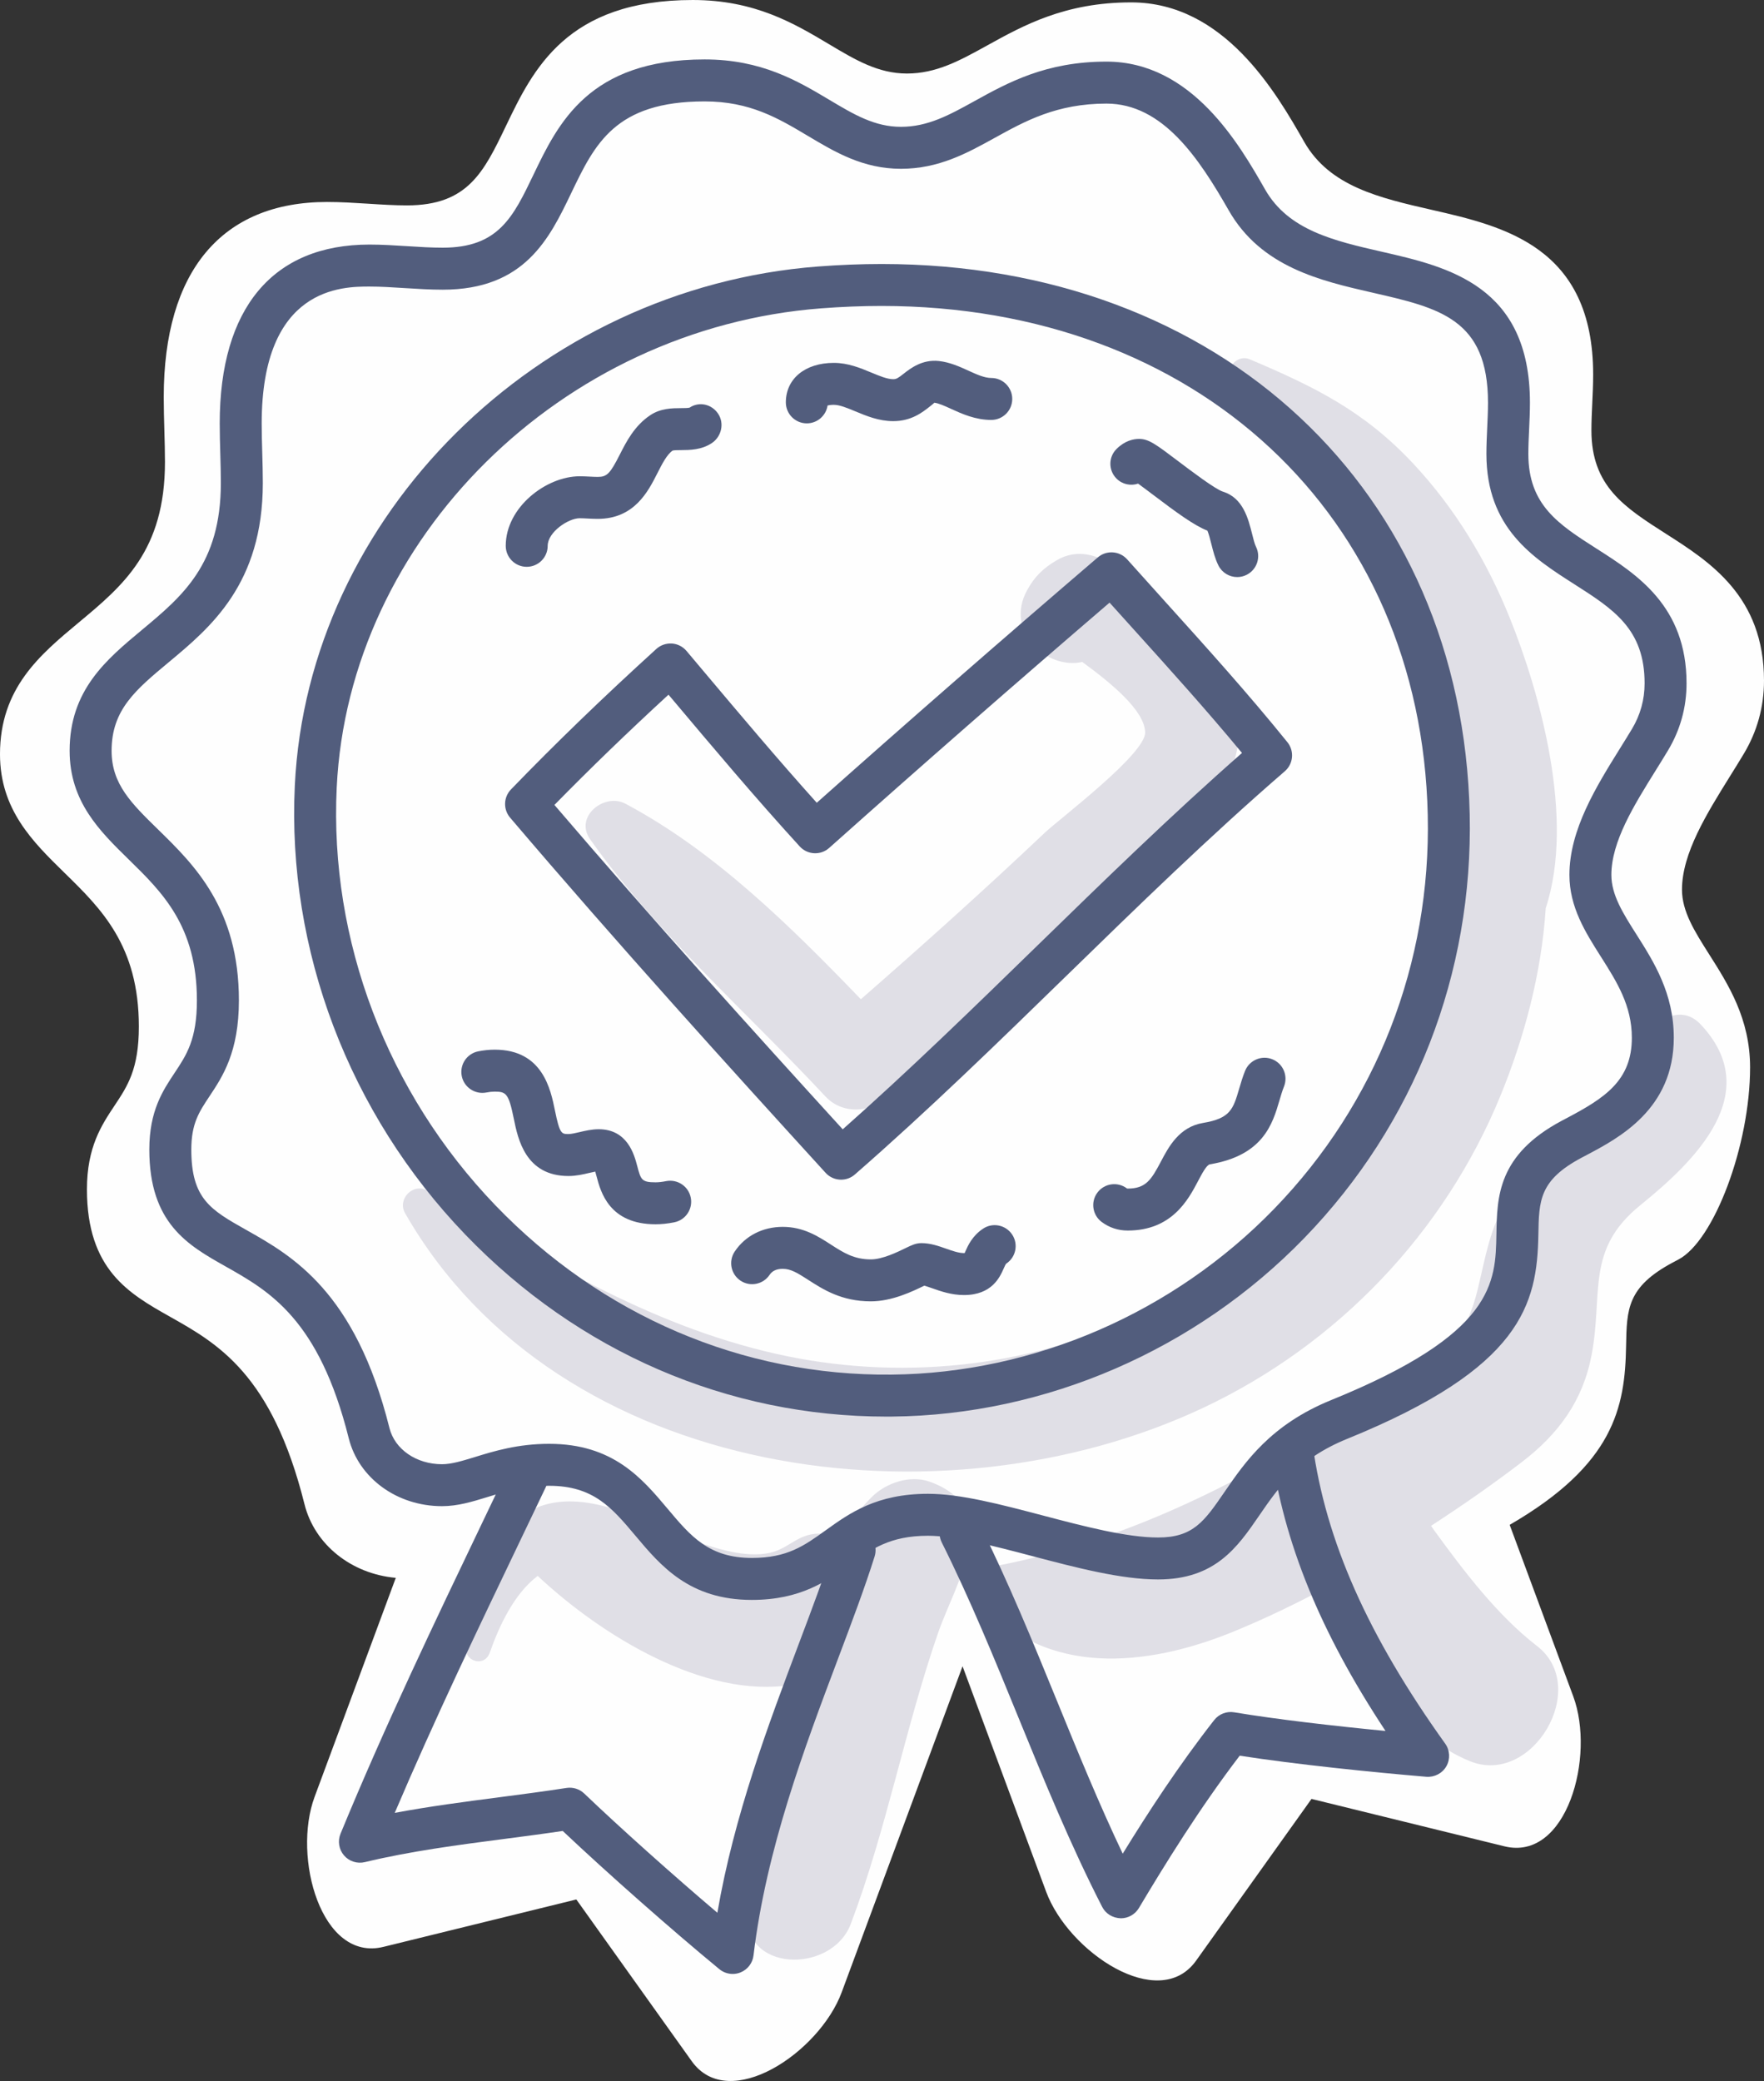 <?xml version="1.0" encoding="UTF-8"?>
<!DOCTYPE svg PUBLIC "-//W3C//DTD SVG 1.1//EN" "http://www.w3.org/Graphics/SVG/1.1/DTD/svg11.dtd">
<!-- Creator: CorelDRAW 2017 -->
<svg xmlns="http://www.w3.org/2000/svg" xml:space="preserve" width="223.578mm" height="263.731mm" version="1.1" style="shape-rendering:geometricPrecision; text-rendering:geometricPrecision; image-rendering:optimizeQuality; fill-rule:evenodd; clip-rule:evenodd"
viewBox="0 0 22357.78 26373.04"
 xmlns:xlink="http://www.w3.org/1999/xlink">
 <rect x="0" y="0" width="22357.78" height="26373.04" fill="#333333" stroke="none"/>
 <defs>
  <style type="text/css">
   <![CDATA[
    .fil2 {fill:#525D7D}
    .fil1 {fill:#E0DFE6}
    .fil0 {fill:#FEFEFE}
   ]]>
  </style>
 </defs>
 <g id="Capa_x0020_1">
  <path class="fil0" d="M5016.36 19996.67c-562.78,-50.47 -1028.79,-419.92 -1157.08,-933.39 -411.92,-1647.23 -1098.3,-2034.16 -1703.94,-2375.69 -517.91,-291.94 -1053.43,-593.95 -1053.43,-1614.87 0,-535.25 185.93,-814.68 349.98,-1061.07 165.38,-248.54 308.06,-463.23 308.06,-1002.24 0,-1025.75 -478.4,-1493.82 -941.1,-1946.43 -402.36,-393.63 -818.85,-800.84 -818.85,-1504.69 0,-838.34 507.56,-1260.86 998.46,-1669.54 561.85,-467.94 1092.52,-909.81 1092.52,-2032.55 0,-131.39 -3.76,-264.39 -7.52,-398.07 -4.03,-141.06 -8.06,-283.2 -8.06,-425.89 0,-1594.45 735.02,-2472.54 2069.76,-2472.54 174.93,0 351.45,11.28 522.21,22.04 170.89,11.02 332.24,21.09 491.84,21.09 770.09,0 973.08,-422.66 1253.88,-1007.61 341.12,-710.7 765.79,-1595.24 2367.08,-1595.24 787.82,0 1287.59,297.99 1728.66,560.91 333.73,199.1 621.9,370.93 985.99,370.93 373.49,0 671.2,-164.44 1015.95,-355.08 463.36,-256.2 988.54,-546.53 1825.92,-546.53 1183.48,0 1840.98,1150.69 2194.03,1768.7 322.58,564.26 951.46,708.41 1617.29,860.77 910.73,208.24 2044.38,467.79 2044.38,2086.96 0,121.99 -5.64,245.32 -11.42,368.38 -5.24,113.66 -10.62,227.18 -10.62,339.24 0,707.6 417.83,974.29 946.76,1311.91 552.71,352.79 1240.69,791.85 1240.69,1859.38 0,332.24 -86.38,644.73 -256.87,928.88 -54.15,90.42 -111.38,182.44 -169.55,275.69 -301.34,484.19 -613.03,984.63 -613.03,1444.52 0,277.02 159.87,528.93 345,820.87 242.91,382.62 518.05,816.43 518.05,1431.21 0,985.18 -455.37,2196.39 -907.18,2434.86l-70.67 37.34c-580.77,309.94 -585.63,592.21 -593.69,1060 -13.44,778.11 -153.38,1500.3 -1475.5,2265.93l805.84 2173.54c282.73,762.59 -82.67,2094.63 -872.48,1900.58l-2445.03 -600.73 -1462.49 2049.43c-472.43,662.04 -1617.86,-109.88 -1900.58,-872.48l-1059.72 -2858.32 -1532.15 4132.6c-282.72,762.58 -1428.17,1534.52 -1900.59,872.48l-1462.48 -2049.43 -2445.02 600.72c-789.83,194.07 -1155.22,-1137.98 -872.49,-1900.58l1029.18 -2775.94 0.01 -0.05z"/>
  <path class="fil1" d="M14137.74 7196.37c-217.48,-171.54 -489.51,-246.05 -744.55,-96.05 -171.17,100.61 -278.93,204.92 -374.86,379.29 -290.13,527.06 253.81,1011.04 698.61,909.55 368.46,269.32 790.23,614.86 797.5,892.57 7.14,272.15 -1090.21,1099.2 -1271.49,1271 -761.41,721.03 -1542.04,1421.36 -2332.03,2110.98 -893.43,-927.05 -1855.2,-1878.23 -2983.36,-2477.71 -268.21,-142.48 -650.22,163.91 -448.99,448.99 842.08,1193.42 1987.83,2192.14 2981.14,3258.46 230.53,247.4 595.54,198.14 832.6,0 1347.6,-1126.42 2774,-2278.96 3949.93,-3588.25 1130.61,-1259.03 -60.22,-2284.97 -1104.51,-3108.83l0.01 0z"/>
  <path class="fil1" d="M19133.17 7825.04c-291.12,-721.03 -695.66,-1389.95 -1229.38,-1958.28 -621.28,-661.55 -1250.56,-968.92 -2067.51,-1314.59 -147.04,-62.19 -326.59,111.82 -186.32,241.37 1001.18,925.19 1825.64,2347.67 2253.22,3628.77 78.32,234.72 138.29,472.39 189.77,711.54 -20.07,1470.13 151.22,2874.5 -447.02,4280.7 -620.66,1458.79 -1805.58,2583.01 -3227.8,3258.1 -1415.2,671.64 -3054.65,828.29 -4578.1,485.94 -1634.27,-367.22 -3001.7,-1225.8 -4421.84,-2067.75 -180.41,-106.89 -386.68,105.29 -284.22,284.22 1950.27,3406.48 6823.55,4021.23 10122.52,2463.67 1696.95,-801.19 3047.15,-2212.83 3759.68,-3948.71 301.96,-735.56 523.01,-1559.66 574.85,-2379.31 374.73,-1136.41 -73.52,-2733.99 -457.87,-3685.66l0.01 -0.01z"/>
  <path class="fil1" d="M11781.82 18777.82c-248.01,-88.3 -551.82,14.78 -731.37,193.34 -156.4,155.53 -284.84,329.42 -393.95,514.74 -64.78,-23.4 -133.36,-41.25 -215.38,-48.03 -319.2,-25.98 -425.97,185.21 -683.34,241.61 -594.68,130.29 -1500.3,-429.77 -2081.43,-585.69 -1248.34,-335.08 -1608.18,664.99 -1771.95,1764.56 -29.43,197.9 236.2,279.9 304.42,83.99 111.56,-320.55 303.31,-742.58 606.13,-970.4 806.49,756.61 2113.2,1558.78 3216.22,1381.22 -220.8,946.38 -423.13,1888.34 -550.22,2853.19 -104.43,792.2 1059.06,819.42 1302.28,176.22 455.27,-1204.13 685.19,-2468.97 1104.01,-3681.71 222.76,-644.91 849.95,-1582.91 -105.41,-1923.05l-0.01 0.01z"/>
  <path class="fil1" d="M21551.52 12979.21c-258.12,-272.28 -637.41,-37.81 -673.74,279.05 -114.16,994.66 -1278.13,1177.53 -1763.22,1931.18 -229.3,356.26 -287.42,747.98 -384.96,1149.44 -135.95,559.83 -355.89,781.74 -828.41,1083.94 -295.68,189.15 -588.02,373.75 -879.76,552.68 -107.26,-20.2 -232.38,32.63 -282.87,127.09 -10.59,19.83 -18.84,40.64 -28.2,60.96 -1303.51,777.8 -2614.77,1413.73 -4175.67,1699.06 -205.78,37.56 -228.31,297.15 -113.66,430.52 828.66,963.62 2114.93,831.61 3200.34,389.76 404.29,-164.52 819.42,-365.25 1232.45,-586.06 33.62,86.82 68.35,170.19 102.83,249 338.28,771.27 871.5,1651.14 1677.01,1975.28 789.13,317.47 1526.89,-934.07 849.21,-1458.92 -508.97,-394.19 -928.65,-950.32 -1305.47,-1467.42 -13.55,-18.47 -26.35,-38.42 -39.65,-57.39 402.32,-260.95 789.36,-531.99 1143.9,-802.67 470.91,-359.71 781.37,-779.89 892.08,-1368.04 146.67,-779.4 -80.29,-1328.51 616.23,-1892.4 699.73,-566.34 1583.56,-1427.88 761.55,-2295.08l0.01 0.02z"/>
  <path class="fil2" d="M9529.47 20276.26c-791.83,0 -1155.11,-431.99 -1475.54,-813.38 -297.28,-353.68 -531.99,-632.85 -1093.18,-632.85 -317.34,0 -554.41,72.66 -783.71,142.97 -193.09,59.23 -375.35,115.14 -575.1,115.14 -569.19,0 -1055.25,-353.92 -1181.95,-861.04 -377.57,-1509.9 -1006.73,-1864.57 -1561.87,-2177.61 -474.73,-267.59 -965.6,-544.42 -965.6,-1480.23 0,-490.62 170.44,-746.76 320.8,-972.61 151.59,-227.82 282.38,-424.61 282.38,-918.68 0,-940.23 -438.53,-1369.26 -862.63,-1784.14 -368.81,-360.81 -750.58,-734.07 -750.58,-1379.24 0,-768.44 465.25,-1155.73 915.23,-1530.34 515,-428.92 1001.43,-833.95 1001.43,-1863.08 0,-120.44 -3.45,-242.35 -6.9,-364.87 -3.69,-129.3 -7.39,-259.59 -7.39,-390.38 0,-1461.5 673.74,-2266.4 1897.19,-2266.4 160.34,0 322.15,10.34 478.67,20.2 156.64,10.1 304.54,19.33 450.84,19.33 705.88,0 891.95,-387.42 1149.33,-923.59 312.68,-651.44 701.95,-1462.24 2169.73,-1462.24 722.13,0 1180.23,273.14 1584.52,514.14 305.9,182.5 570.05,340.01 903.78,340.01 342.35,0 615.24,-150.73 931.24,-325.48 424.72,-234.84 906.12,-500.96 1673.69,-500.96 1084.8,0 1687.47,1054.75 2011.11,1621.23 295.68,517.22 872.12,649.35 1482.44,789 834.81,190.88 1873.93,428.8 1873.93,1912.96 0,111.82 -5.17,224.87 -10.47,337.67 -4.8,104.18 -9.73,208.24 -9.73,310.95 0,648.61 382.99,893.06 867.82,1202.53 506.63,323.38 1137.26,725.83 1137.26,1704.35 0,304.54 -79.18,590.98 -235.46,851.43 -49.63,82.88 -102.09,167.23 -155.41,252.7 -276.22,443.82 -561.92,902.54 -561.92,1324.08 0,253.93 146.54,484.83 316.23,752.42 222.65,350.72 474.85,748.36 474.85,1311.88 0,903.04 -693.32,1269.03 -1107.46,1487.61l-64.78 34.23c-532.36,284.1 -536.8,542.83 -544.19,971.62 -15.27,884.32 -208.36,1689.82 -2424.76,2590.14 -619.06,251.47 -870.77,618.19 -1114.22,972.61 -273.02,397.64 -555.27,808.71 -1280.84,808.71 -469.31,0 -1040.59,-150.24 -1593.02,-295.68 -482.37,-126.84 -981.23,-258.12 -1323.21,-258.12 -481.87,0 -715.61,168.1 -986.15,362.66 -293.7,211.09 -626.44,450.36 -1246.36,450.36l-0.04 -0.01zm-2568.71 -1978.11c808.83,0 1176.18,436.93 1500.3,822.37 292.97,348.63 524.36,623.86 1068.55,623.86 448.62,0 663.51,-154.55 935.67,-350.34 301.59,-216.74 643.32,-462.54 1296.6,-462.54 410.82,0 919.65,133.86 1458.43,275.6 519.79,136.69 1057.21,278.19 1457.81,278.19 445.67,0 586.67,-205.29 842.44,-577.93 260.83,-379.79 585.56,-852.67 1352.51,-1164.23 2071.21,-841.46 2082.41,-1484.66 2093.25,-2106.79 8.13,-468.7 17.36,-1000.32 825.58,-1431.33l66.87 -35.47c482.49,-254.67 823.97,-476.58 823.97,-1017.32 0,-409.22 -190.51,-709.33 -392.1,-1027.17 -196.17,-309.1 -399.12,-628.91 -399.12,-1037.14 0,-573.49 341.24,-1121.49 642.21,-1604.97 51.72,-83.12 102.7,-165.02 150.98,-245.31 105.91,-176.72 159.72,-371.16 159.72,-578.05 0,-687.03 -393.45,-938.12 -891.58,-1256.22 -521.9,-332.99 -1113.49,-710.68 -1113.49,-1650.66 0,-110.83 5.05,-223.14 10.34,-335.58 4.8,-104.55 9.85,-209.23 9.85,-312.92 0,-1060.3 -612.65,-1200.68 -1460.65,-1394.64 -662.9,-151.59 -1414.22,-323.75 -1825.52,-1043.42 -374.12,-654.65 -833.34,-1353.26 -1549.56,-1353.26 -630.39,0 -1029.88,220.93 -1416.44,434.46 -348.51,192.6 -708.82,391.85 -1188.37,391.85 -480.27,0 -834.06,-210.95 -1176.18,-414.88 -378.8,-225.85 -736.42,-439.14 -1312.13,-439.14 -1133.2,0 -1391.31,537.78 -1690.18,1160.65 -275.73,574.36 -588.15,1225.44 -1628.73,1225.44 -163.17,0 -326.59,-10.34 -484.57,-20.44 -155.04,-9.85 -301.59,-19.21 -444.93,-19.21 -337.67,0 -1365.45,0 -1365.45,1734.65 0,125.73 3.57,250.97 7.14,375.23 3.69,127.7 7.14,254.42 7.14,379.91 0,1278.39 -661.55,1829.1 -1193.04,2271.8 -420.05,349.86 -723.61,602.55 -723.61,1121.75 0,421.29 247.77,663.64 590.86,999.08 455.64,445.55 1022.61,1000.19 1022.61,2164.31 0,654.9 -206.02,964.35 -371.41,1213.12 -134.6,202.33 -231.76,348.51 -231.76,678.17 0,625.09 246.79,764.25 694.92,1016.94 583.96,329.17 1383.56,780.01 1816.54,2511.82 67.48,269.81 341.36,458.23 666.1,458.23 119.94,0 258.61,-42.61 419.07,-91.74 241.37,-74.4 542.22,-166.76 939.37,-166.76l-0.01 0.03z"/>
  <path class="fil2" d="M11237.14 17953.11c-2013.08,0 -3907.07,-817.94 -5340.26,-2307.52 -1472.59,-1531.09 -2260.11,-3604.76 -2160.24,-5689.37 163.54,-3416.58 3075.72,-6306.21 6629.96,-6578.61 276.1,-21.06 548,-31.9 808.33,-31.9 4298.93,1.35 7361.08,2868.08 7452.7,6971.45 45.19,2022.81 -698.86,3930.35 -2094.85,5371.41 -1376.29,1420.62 -3281.73,2245.83 -5228.07,2264.18 -22.42,0.13 -45.08,0.38 -67.61,0.38l0.02 -0.01zm-62.19 -14075.67c-246.79,0 -505.15,10.22 -767.7,30.29 -3291.83,252.2 -5988.62,2920.18 -6139.59,6073.7 -92.73,1939.18 640.73,3869.28 2012.59,5295.32 1346.61,1399.81 3135.31,2163.44 5019.59,2144.23 1804.95,-16.99 3573.1,-783.34 4850.99,-2102.48 1296.37,-1338.11 1987.1,-3110.07 1945.22,-4989.53 -84.71,-3797.23 -2928.42,-6450.29 -6921.08,-6451.52l0 -0.01z"/>
  <path class="fil2" d="M10660.44 14950.42c-72.29,0 -144.21,-29.31 -196.54,-86.7 -1219.03,-1337.13 -2633.87,-2898.02 -3998.82,-4501.76 -88.67,-104.18 -83.86,-258.73 11.21,-357.13 565.74,-585.56 1168.42,-1168.05 1842.65,-1780.7 53.45,-48.52 124.13,-72.66 196.42,-68.59 72.04,4.8 139.03,38.79 185.58,93.96l216.25 256.88c464.99,552.19 944.17,1121.38 1434.91,1667.4 1163.86,-1036.04 2331.42,-2055.2 3562.14,-3109.95 110.09,-94.21 274.99,-82.88 371.41,24.75 160.83,180.16 322.52,359.34 484.34,538.64 516.36,572.26 1050.32,1163.86 1547.22,1779.09 90.14,111.45 75.49,274.37 -33,368.21 -953.4,824.47 -1874.67,1721.96 -2765.51,2589.9 -863.88,841.83 -1757.06,1712.1 -2683.86,2520.33 -50.02,44.1 -112.33,65.65 -174.4,65.65l0 0.02zm-3633.33 -4749.15c1245.38,1456.45 2526.23,2873.26 3653.89,4111.13 846.76,-750.09 1669.49,-1551.52 2466.88,-2328.59 835.92,-814.37 1698.32,-1654.85 2593.83,-2441.38 -441.6,-533.97 -910.79,-1054.14 -1366.32,-1558.78 -104.18,-115.39 -208.36,-230.9 -312.3,-346.54 -1224.82,1051.55 -2389.42,2070.46 -3553.77,3109.08 -108.62,96.92 -274.99,88.3 -373.26,-19.09 -559.7,-612.65 -1101.42,-1255.98 -1625.29,-1878.36l-37.93 -44.83c-519.18,477.33 -995.27,937.65 -1445.74,1397.36l0.01 0z"/>
  <path class="fil2" d="M8309.7 15515.68c-588.15,0 -696.4,-409.71 -748.36,-606.49 -4.8,-17.98 -10.71,-40.88 -16.75,-60.96 -23.89,4.56 -51.48,10.96 -77.21,16.99 -77.58,18.23 -165.76,38.79 -262.18,38.79 -545.42,0 -641.23,-471.53 -692.82,-724.97 -64.9,-319.07 -95.93,-344.44 -241.61,-344.44 -33.87,0 -69.33,3.69 -105.29,10.96 -144.21,28.2 -284.1,-64.53 -313.04,-208.24 -28.94,-143.96 64.28,-284.22 208.36,-313.16 70.32,-14.16 141,-21.3 210.09,-21.3 606.01,0 707.85,501.08 762.65,770.28 60.83,299.12 84.36,299.12 171.67,299.12 35.1,0 88.91,-12.68 141,-24.75 72.78,-17.12 155.17,-36.33 241.74,-36.33 365.38,0 450.96,323.88 487.54,462.29 47.04,178.32 55.54,210.46 234.23,210.46 38.54,0 83.25,-5.05 132.75,-14.9 144.45,-28.08 284.1,65.14 312.55,209.1 28.69,143.96 -64.9,283.85 -208.98,312.67 -84.75,16.76 -162.08,24.88 -236.34,24.88z"/>
  <path class="fil2" d="M11037.88 16492.47c-372.03,0 -606.13,-151.1 -794.3,-272.4 -138.42,-89.28 -221.79,-139.89 -323.14,-139.89 -76.47,0 -132.38,25.61 -166.13,76.35 -81.52,122.04 -246.9,155.29 -368.7,73.77 -122.16,-81.52 -155.17,-246.54 -73.77,-368.7 132.63,-199.01 354.54,-313.16 608.59,-313.16 263.04,0 448.01,119.45 611.42,224.87 156.03,100.61 290.63,187.43 506.01,187.43 146.54,0 337.18,-92.98 439.39,-142.85 78.32,-38.05 130.04,-63.3 201.59,-63.3 113.17,0 214.52,35.71 312.3,70.07 81.89,28.94 159.1,56.03 226.47,56.03 3.32,0 6.28,0 8.87,-0.12 2.83,-6.53 5.66,-13.3 8.62,-20.07 32.76,-74.13 87.56,-197.9 224.5,-289.03 121.92,-81.89 287.3,-48.27 368.58,73.77 81.4,122.16 48.4,287.3 -73.89,368.7 -8,5.42 -20.81,34.11 -33,61.82 -48.4,109.35 -149.01,336.81 -503.79,336.81 -158.24,0 -293.95,-47.78 -402.93,-86.2 -29.68,-10.34 -69.33,-24.38 -99.38,-32.76 -145.67,70.91 -408.1,198.86 -677.3,198.86l-0.01 0z"/>
  <path class="fil2" d="M14293.77 15595.11c-122.78,0 -234.1,-36.7 -330.9,-109.11 -117.48,-88.05 -141.5,-254.67 -53.57,-372.14 88.05,-117.48 254.42,-141.37 372.27,-53.69 3.07,2.46 4.06,3.07 12.19,3.07 229.3,0 298.26,-111.45 420.42,-343.08 97.53,-185.09 231.02,-438.28 533.22,-488.65 348.01,-58 382.62,-175.73 458.35,-433.85 22.04,-75 44.7,-150.98 74.5,-225.36 54.55,-136.2 209.35,-202.45 345.55,-148.02 136.32,54.55 202.58,209.23 148.15,345.67 -23.52,58.49 -40.64,118.59 -58,177.58 -86.2,293.58 -204.3,695.53 -881.12,808.33 -42.12,7.14 -99.5,116 -150.12,212.06 -123.62,234.72 -330.63,627.18 -890.95,627.18l0.01 0.01z"/>
  <path class="fil2" d="M6675.91 7183.44c-146.91,0 -265.87,-119.08 -265.87,-265.87 0,-488.28 512.78,-881.6 937.27,-881.6 41.87,0 84.6,2.09 127.33,4.31 33.62,1.72 67.24,3.69 100.49,3.69 117.73,0 157.01,-39.65 280.28,-282.62 82.63,-162.92 185.46,-365.62 387.05,-499.98 131.15,-87.43 279.79,-88.3 388.28,-88.91 36.33,-0.12 91.25,-0.49 108.74,-6.03 121.92,-81.4 281.14,-45.19 362.54,77.09 81.4,122.16 42.24,290.5 -79.92,371.78 -131.15,87.43 -279.67,88.3 -388.28,89.04 -36.21,0.12 -91.13,0.49 -108.74,6.03 -73.15,50.49 -132.63,167.73 -195.56,291.61 -116,228.43 -291.12,573.86 -754.52,573.86 -42.36,0 -85.34,-2.09 -128.2,-4.31 -33.5,-1.72 -66.75,-3.69 -99.63,-3.69 -145.31,0 -405.52,176.35 -405.52,349.86 0.13,146.67 -118.82,265.75 -265.74,265.75l0 -0.01z"/>
  <path class="fil2" d="M10225.98 5365.31c-146.91,0 -265.87,-119.08 -265.87,-265.87 0,-299.49 244.32,-500.59 607.98,-500.59 180.41,0 338.16,65.64 477.31,123.64 102.95,42.73 200.11,83.25 275.73,83.25 39.78,0 62.19,-14.16 133,-70.07 89.9,-70.81 237.43,-183 446.28,-160.34 139.77,15.52 264.52,72.53 374.49,122.65 104.06,47.41 202.21,92.24 288.9,92.24 146.91,0 265.87,119.08 265.87,265.87 0,146.78 -118.96,265.87 -265.87,265.87 -202.21,0 -372.64,-77.71 -509.7,-140.26 -80.78,-37.07 -157.26,-71.79 -212.43,-77.83 -0.74,3.94 -35.34,31.16 -58.13,49.14 -93.1,73.4 -233.73,184.35 -462.29,184.35 -181.76,0 -340.25,-66.01 -480.03,-124.13 -102.21,-42.61 -198.76,-82.75 -273.02,-82.75 -35.47,0 -61.82,4.2 -79.18,8.5 -19.34,128.18 -129.67,226.33 -263.04,226.33z"/>
  <path class="fil2" d="M15680.88 7313.36c-97.53,0 -191.37,-53.82 -238.04,-146.91 -42.61,-85.34 -66.5,-180.41 -89.65,-272.15 -12.68,-50.6 -32.63,-130.04 -50.24,-169.45 -167.6,-65.14 -392.1,-229.92 -684.08,-450.96 -61.2,-46.18 -136.2,-102.95 -193.96,-144.7 -93.1,31.53 -200.11,9.97 -273.88,-63.91 -103.2,-103.81 -103.81,-270.68 -0.49,-374.37 105.78,-105.91 213.9,-128.32 286.07,-128.32 123.64,0 211.57,66.62 503.18,287.17 150.85,114.28 464.63,351.58 559.46,380.77 255.16,78.44 321.41,341.73 369.81,533.84 15.27,61.33 32.76,130.66 49.63,164.15 65.64,131.4 12.31,291 -118.96,356.76 -38.19,19.08 -78.82,28.07 -118.85,28.07l0 0.01z"/>
  <path class="fil2" d="M9286.61 25016.55c-60.71,0 -120.56,-20.81 -169.08,-60.59 -605.64,-498.87 -1420.74,-1218.42 -1985.25,-1751.64 -246.17,36.57 -493.57,68.84 -740.98,101.1 -586.55,76.35 -1193.04,155.41 -1767.04,293.95 -97.29,23.15 -199.25,-9.48 -264.27,-85.34 -65.14,-75.98 -82.02,-181.76 -44.09,-274.25 557.86,-1356.22 1197.85,-2692.24 1816.65,-3984.29l303.31 -633.71c63.17,-132.38 222.16,-188.29 354.42,-125.36 132.51,63.17 188.66,221.91 125.36,354.54l-303.56 634.44c-544.19,1136.02 -1104.74,2306.41 -1608.91,3489.73 440.5,-82.51 885.18,-140.51 1319.27,-197.16 286.44,-37.18 573,-74.63 857.72,-118.71 82.02,-12.44 164.65,13.3 224.37,70.44 455.64,435.57 1116.44,1026.18 1687.73,1511.51 211.32,-1230.36 645.29,-2381.9 1033.33,-3411.65 171.3,-454.17 332.99,-883.32 452.44,-1263.86 44.21,-140.02 192.97,-218.59 333.36,-173.76 140.14,43.96 217.97,193.21 174.01,333.36 -124.01,394.44 -288.28,830.38 -462.17,1291.81 -427.32,1133.69 -911.53,2418.61 -1072.85,3765.08 -11.45,96.42 -74.87,178.93 -165.02,215.14 -31.76,12.93 -65.37,19.21 -98.75,19.21l0 0.01z"/>
  <path class="fil2" d="M14206.09 24311.17c-105.04,-3.32 -192.48,-58.49 -236.57,-144.56 -400.6,-781 -736.66,-1604.1 -1061.53,-2400 -301.22,-737.77 -612.53,-1500.42 -971.62,-2218.61 -65.64,-131.4 -12.31,-291.12 118.96,-356.76 131.15,-65.64 291.12,-12.44 356.76,118.96 368.09,736.42 683.34,1508.54 988.38,2255.44 260.7,638.52 528.67,1294.88 829.39,1926.75 321.66,-523.5 714.87,-1126.06 1159.67,-1693.63 60.1,-76.47 157.26,-114.28 253.07,-98.14 537.41,89.77 1271.74,174.01 1917.88,236.32 -828.04,-1252.89 -1291.93,-2393.48 -1450.18,-3554.13 -19.83,-145.56 82.02,-279.54 227.58,-299.49 145.56,-20.93 279.42,82.02 299.37,227.45 165.63,1215.34 699.47,2418.61 1679.72,3786.88 60.47,84.36 66.25,195.93 15.15,286.19 -51.11,90.39 -149.87,141.13 -253.44,133.86 -695.9,-58.37 -1657.07,-157.14 -2366.15,-267.23 -509.46,667.09 -947.86,1377.52 -1277.77,1931.07 -48.51,80.54 -135.21,129.67 -228.67,129.67l0 -0.04z"/>
  <g id="Layer_1">
  </g>
 </g>
</svg>
